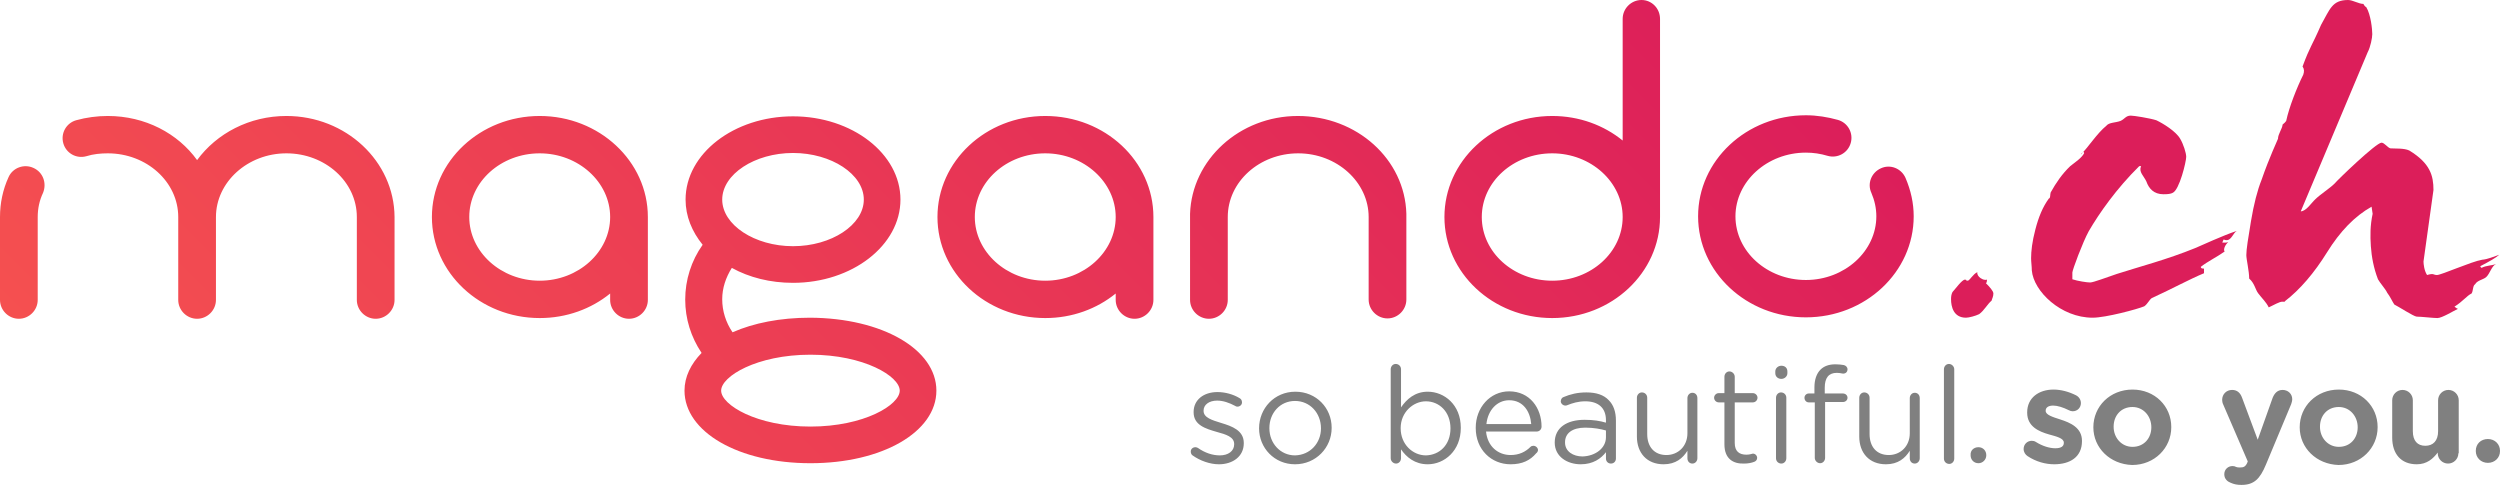 <?xml version="1.0" encoding="utf-8"?>
<!-- Generator: Adobe Illustrator 22.0.1, SVG Export Plug-In . SVG Version: 6.00 Build 0)  -->
<svg version="1.1" id="Layer_1" xmlns="http://www.w3.org/2000/svg" xmlns:xlink="http://www.w3.org/1999/xlink" x="0px" y="0px"
	 viewBox="0 0 702.7 136.3" style="enable-background:new 0 0 702.7 136.3;" xml:space="preserve">
<style type="text/css">
	.st0{fill:#808080;}
	.st1{fill:url(#SVGID_1_);}
	.st2{fill:#DC1E5A;}
</style>
<g>
	<path class="st0" d="M556.1,125.7c1.3,0,2.2,1,2.2,2.2v0.1c0,1.2-1,2.2-2.2,2.2c-1.3,0-2.2-1-2.2-2.2v-0.1
		C553.8,126.6,554.8,125.7,556.1,125.7z M335.2,128c-0.3-0.2-0.5-0.6-0.5-1.1c0-0.7,0.6-1.2,1.3-1.2c0.3,0,0.5,0.1,0.7,0.2
		c2,1.4,4.1,2.1,6.2,2.1c2.3,0,4-1.2,4-3.1v-0.1c0-2-2.3-2.7-4.9-3.4c-3.1-0.9-6.5-1.9-6.5-5.5v-0.1c0-3.4,2.8-5.6,6.7-5.6
		c2.1,0,4.4,0.6,6.2,1.7c0.4,0.2,0.7,0.6,0.7,1.2c0,0.7-0.6,1.2-1.3,1.2c-0.3,0-0.5-0.1-0.6-0.2c-1.7-0.9-3.4-1.5-5.1-1.5
		c-2.3,0-3.8,1.2-3.8,2.8v0.1c0,1.9,2.4,2.6,5,3.4c3,0.9,6.3,2.1,6.3,5.6v0.1c0,3.7-3.1,5.9-7,5.9
		C340.1,130.5,337.3,129.5,335.2,128z M353.9,120.4L353.9,120.4c0-5.6,4.3-10.3,10.2-10.3c5.9,0,10.2,4.6,10.2,10.1v0.1
		c0,5.5-4.4,10.2-10.3,10.2C358.2,130.5,353.9,125.9,353.9,120.4z M371.3,120.4L371.3,120.4c0-4.3-3.1-7.7-7.3-7.7
		c-4.2,0-7.2,3.4-7.2,7.6v0.1c0,4.2,3.1,7.6,7.2,7.6C368.3,127.9,371.3,124.5,371.3,120.4z M390.9,103.8c0-0.8,0.6-1.5,1.4-1.5
		c0.8,0,1.5,0.6,1.5,1.5v10.7c1.6-2.3,3.9-4.4,7.5-4.4c4.7,0,9.3,3.7,9.3,10.1v0.1c0,6.4-4.6,10.2-9.3,10.2c-3.6,0-6-2-7.5-4.2v2.5
		c0,0.8-0.6,1.5-1.4,1.5c-0.8,0-1.5-0.7-1.5-1.5V103.8z M407.7,120.4L407.7,120.4c0-4.7-3.2-7.6-6.9-7.6c-3.6,0-7.1,3.1-7.1,7.5v0.1
		c0,4.5,3.4,7.6,7.1,7.6C404.6,127.9,407.7,125.1,407.7,120.4z M424.6,130.5c-5.4,0-9.8-4.1-9.8-10.2v-0.1c0-5.6,4-10.2,9.4-10.2
		c5.8,0,9.1,4.7,9.1,9.9c0,0.8-0.6,1.4-1.4,1.4h-14.2c0.4,4.2,3.4,6.6,6.9,6.6c2.4,0,4.2-0.9,5.6-2.3c0.2-0.2,0.5-0.3,0.8-0.3
		c0.7,0,1.3,0.6,1.3,1.2c0,0.3-0.2,0.7-0.5,0.9C430.1,129.4,427.9,130.5,424.6,130.5z M430.4,119.2c-0.3-3.6-2.3-6.7-6.2-6.7
		c-3.4,0-6,2.8-6.4,6.7H430.4z M437,124.4L437,124.4c0-4.2,3.4-6.4,8.4-6.4c2.5,0,4.3,0.3,6,0.8v-0.7c0-3.5-2.2-5.3-5.8-5.3
		c-2,0-3.6,0.5-5.1,1.1c-0.2,0.1-0.4,0.1-0.5,0.1c-0.7,0-1.3-0.6-1.3-1.2c0-0.6,0.4-1.1,0.8-1.2c1.9-0.8,3.9-1.3,6.4-1.3
		c2.8,0,4.9,0.7,6.3,2.2c1.3,1.3,2,3.2,2,5.7v10.7c0,0.8-0.6,1.4-1.4,1.4c-0.8,0-1.4-0.6-1.4-1.4v-1.8c-1.4,1.8-3.6,3.4-7.1,3.4
		C440.6,130.5,437,128.4,437,124.4z M451.4,122.9V121c-1.4-0.4-3.4-0.8-5.8-0.8c-3.7,0-5.7,1.6-5.7,4.1v0.1c0,2.5,2.3,3.9,4.9,3.9
		C448.4,128.2,451.4,126,451.4,122.9z M477.1,128.8c0,0.8-0.6,1.5-1.4,1.5c-0.8,0-1.4-0.6-1.4-1.5v-2.1c-1.3,2.1-3.3,3.8-6.7,3.8
		c-4.7,0-7.5-3.2-7.5-7.8v-10.9c0-0.8,0.6-1.5,1.4-1.5c0.8,0,1.5,0.6,1.5,1.5V122c0,3.6,2,5.9,5.4,5.9c3.3,0,5.9-2.5,5.9-6.1v-9.9
		c0-0.8,0.6-1.5,1.4-1.5c0.8,0,1.4,0.6,1.4,1.5V128.8z M484.7,124.9v-11.8h-1.6c-0.7,0-1.3-0.6-1.3-1.3c0-0.7,0.6-1.3,1.3-1.3h1.6
		v-4.6c0-0.8,0.6-1.5,1.4-1.5c0.8,0,1.5,0.7,1.5,1.5v4.6h5.1c0.7,0,1.3,0.6,1.3,1.3c0,0.7-0.6,1.3-1.3,1.3h-5.1v11.4
		c0,2.4,1.3,3.3,3.3,3.3c1,0,1.6-0.3,1.8-0.3c0.7,0,1.2,0.6,1.2,1.2c0,0.5-0.3,0.9-0.8,1.1c-0.8,0.3-1.7,0.5-2.9,0.5
		C487.1,130.4,484.7,128.9,484.7,124.9z M499,104.4c0-0.9,0.8-1.6,1.7-1.6c1,0,1.7,0.6,1.7,1.6v0.5c0,0.9-0.8,1.6-1.7,1.6
		c-0.9,0-1.7-0.6-1.7-1.6V104.4z M499.2,111.8c0-0.8,0.6-1.5,1.4-1.5c0.8,0,1.5,0.6,1.5,1.5v17c0,0.8-0.6,1.5-1.4,1.5
		s-1.5-0.6-1.5-1.5V111.8z M510,113.1h-1.6c-0.7,0-1.2-0.6-1.2-1.3c0-0.7,0.6-1.2,1.2-1.2h1.6v-1.7c0-2.2,0.6-3.9,1.7-5
		c1-1,2.4-1.5,4.2-1.5c0.9,0,1.7,0.1,2.3,0.2c0.6,0.1,1.1,0.6,1.1,1.2c0,0.8-0.6,1.3-1.4,1.2c-0.5-0.1-1-0.2-1.6-0.2
		c-2.3,0-3.4,1.4-3.4,4.2v1.6h5.1c0.7,0,1.3,0.5,1.3,1.2c0,0.7-0.6,1.2-1.3,1.2h-5v15.7c0,0.8-0.6,1.5-1.4,1.5
		c-0.8,0-1.5-0.7-1.5-1.5V113.1z M539.6,128.8c0,0.8-0.6,1.5-1.4,1.5c-0.8,0-1.4-0.6-1.4-1.5v-2.1c-1.3,2.1-3.3,3.8-6.7,3.8
		c-4.7,0-7.5-3.2-7.5-7.8v-10.9c0-0.8,0.6-1.5,1.4-1.5c0.8,0,1.5,0.6,1.5,1.5V122c0,3.6,2,5.9,5.4,5.9c3.3,0,5.9-2.5,5.9-6.1v-9.9
		c0-0.8,0.6-1.5,1.4-1.5c0.8,0,1.4,0.6,1.4,1.5V128.8z M546.4,103.8c0-0.8,0.6-1.5,1.4-1.5c0.8,0,1.5,0.7,1.5,1.5v25.1
		c0,0.8-0.6,1.5-1.4,1.5c-0.8,0-1.5-0.6-1.5-1.5V103.8z M569.9,128.2c-0.6-0.4-1.1-1.1-1.1-2c0-1.3,1-2.3,2.3-2.3
		c0.4,0,0.8,0.1,1.1,0.3c1.9,1.2,3.9,1.8,5.5,1.8c1.7,0,2.4-0.6,2.4-1.5v-0.1c0-1.2-2-1.7-4.2-2.3c-2.8-0.8-6.1-2.2-6.1-6.1v-0.1
		c0-4.1,3.3-6.4,7.4-6.4c2.1,0,4.3,0.6,6.3,1.6c0.8,0.4,1.4,1.2,1.4,2.2c0,1.3-1,2.3-2.3,2.3c-0.4,0-0.7-0.1-1.1-0.3
		c-1.6-0.8-3.2-1.3-4.4-1.3c-1.4,0-2.1,0.6-2.1,1.4v0.1c0,1.1,1.9,1.7,4.1,2.4c2.8,0.9,6.1,2.3,6.1,6v0.1c0,4.5-3.4,6.5-7.8,6.5
		C575,130.5,572.3,129.8,569.9,128.2z M588.4,120.1L588.4,120.1c0-5.9,4.7-10.6,11-10.6c6.3,0,10.9,4.7,10.9,10.5v0.1
		c0,5.8-4.7,10.6-11,10.6C593.1,130.5,588.4,125.9,588.4,120.1z M604.7,120.1L604.7,120.1c0-3.1-2.2-5.7-5.3-5.7
		c-3.3,0-5.3,2.5-5.3,5.5v0.1c0,3,2.2,5.6,5.3,5.6C602.7,125.6,604.7,123.1,604.7,120.1z M627,135.7c-0.8-0.3-1.8-1-1.8-2.4
		c0-1.4,1.1-2.3,2.3-2.3c0.5,0,0.7,0.1,0.9,0.2c0.5,0.2,0.8,0.2,1.2,0.2c1,0,1.5-0.2,2-1.2l0.2-0.5l-6.9-16
		c-0.2-0.4-0.3-0.9-0.3-1.3c0-1.6,1.2-2.8,2.8-2.8c1.4,0,2.3,0.8,2.8,2.2l4.4,11.8l4.2-11.8c0.5-1.2,1.3-2.2,2.8-2.2
		s2.7,1.1,2.7,2.6c0,0.5-0.2,1.1-0.3,1.4l-7.1,17c-1.7,4.1-3.4,5.7-6.9,5.7C628.8,136.3,627.9,136.1,627,135.7z M646.4,120.1
		L646.4,120.1c0-5.9,4.7-10.6,11-10.6c6.3,0,10.9,4.7,10.9,10.5v0.1c0,5.8-4.7,10.6-11,10.6C651.1,130.5,646.4,125.9,646.4,120.1z
		 M662.7,120.1L662.7,120.1c0-3.1-2.2-5.7-5.3-5.7c-3.3,0-5.3,2.5-5.3,5.5v0.1c0,3,2.2,5.6,5.3,5.6
		C660.7,125.6,662.7,123.1,662.7,120.1z M691,127.4c0,1.6-1.3,2.9-2.9,2.9c-1.6,0-2.9-1.3-2.9-2.9v-0.2c-1.3,1.7-3,3.3-5.9,3.3
		c-4.4,0-6.9-2.9-6.9-7.5v-10.5c0-1.6,1.3-2.9,2.9-2.9s2.9,1.3,2.9,2.9v8.7c0,2.7,1.3,4.1,3.5,4.1s3.6-1.4,3.6-4.1v-8.7
		c0-1.6,1.3-2.9,2.9-2.9c1.6,0,2.9,1.3,2.9,2.9V127.4z M699.3,123.4c2,0,3.4,1.5,3.4,3.3v0.1c0,1.9-1.5,3.3-3.4,3.3
		c-2,0-3.4-1.5-3.4-3.3v-0.1C695.9,124.8,697.3,123.4,699.3,123.4z"/>
	<linearGradient id="SVGID_1_" gradientUnits="userSpaceOnUse" x1="122.221" y1="208.646" x2="408.446" y2="-77.579">
		<stop  offset="0" style="stop-color:#F55050"/>
		<stop  offset="1" style="stop-color:#DC1E5A"/>
	</linearGradient>
	<path class="st1" d="M395.3,60.1c0,0.1,0,0.2,0,0.2v23.9c0,2.9-2.4,5.3-5.3,5.3s-5.3-2.4-5.3-5.3V61c0-9.8-8.9-17.9-19.8-17.9
		c-10.9,0-19.8,8-19.8,17.9v23.3c0,2.9-2.4,5.3-5.3,5.3c-2.9,0-5.3-2.4-5.3-5.3V60.3c0-0.1,0-0.2,0-0.2
		c0.5-15.2,13.9-27.5,30.3-27.5C381.4,32.6,394.9,44.8,395.3,60.1z M9.4,47.2c-2.6-1.2-5.8-0.1-7,2.6C0.8,53.3,0,57.1,0,61v23.3
		c0,2.9,2.4,5.3,5.3,5.3s5.3-2.4,5.3-5.3V61c0-2.4,0.5-4.7,1.5-6.8C13.2,51.5,12.1,48.4,9.4,47.2z M80.5,32.6
		c-10.4,0-19.6,4.9-25.1,12.4C50,37.5,40.8,32.6,30.3,32.6c-3,0-6,0.4-8.9,1.2c-2.8,0.8-4.4,3.7-3.6,6.5c0.8,2.8,3.7,4.4,6.5,3.6
		c1.9-0.6,4-0.8,6-0.8c10.9,0,19.8,8,19.8,17.9v23.3c0,2.9,2.4,5.3,5.3,5.3s5.3-2.4,5.3-5.3V61c0-9.8,8.9-17.9,19.8-17.9
		s19.8,8,19.8,17.9v23.3c0,2.9,2.4,5.3,5.3,5.3c2.9,0,5.3-2.4,5.3-5.3V61C110.8,45.3,97.2,32.6,80.5,32.6z M182.1,61v23.3
		c0,2.9-2.4,5.3-5.3,5.3c-2.9,0-5.3-2.4-5.3-5.3v-1.8c-5.3,4.3-12.2,6.9-19.8,6.9c-16.7,0-30.3-12.7-30.3-28.4
		c0-15.7,13.6-28.4,30.3-28.4C168.4,32.6,182.1,45.3,182.1,61z M171.5,61c0-9.8-8.9-17.9-19.8-17.9c-10.9,0-19.8,8-19.8,17.9
		c0,9.8,8.9,17.9,19.8,17.9C162.6,78.9,171.5,70.8,171.5,61z M324.2,61v23.3c0,2.9-2.4,5.3-5.3,5.3s-5.3-2.4-5.3-5.3v-1.8
		c-5.3,4.3-12.2,6.9-19.8,6.9c-16.7,0-30.3-12.7-30.3-28.4c0-15.7,13.6-28.4,30.3-28.4C310.6,32.6,324.2,45.3,324.2,61z M313.6,61
		c0-9.8-8.9-17.9-19.8-17.9S274,51.1,274,61c0,9.8,8.9,17.9,19.8,17.9S313.6,70.8,313.6,61z M466.6,5.3V61
		c0,15.7-13.6,28.4-30.3,28.4c-16.7,0-30.3-12.7-30.3-28.4s13.6-28.4,30.3-28.4c7.6,0,14.5,2.6,19.8,6.9V5.3c0-2.9,2.4-5.3,5.3-5.3
		S466.6,2.4,466.6,5.3z M456.1,61c0-9.8-8.9-17.9-19.8-17.9s-19.8,8-19.8,17.9s8.9,17.9,19.8,17.9S456.1,70.9,456.1,61z M535.6,50
		c-1.2-2.7-4.3-3.9-6.9-2.7c-2.7,1.2-3.9,4.3-2.7,6.9c0.9,2.1,1.4,4.3,1.4,6.6c0,9.8-8.9,17.9-19.8,17.9c-10.9,0-19.8-8-19.8-17.9
		c0-9.8,8.9-17.9,19.8-17.9c2.1,0,4.1,0.3,6.1,0.9c2.8,0.8,5.7-0.8,6.5-3.6c0.8-2.8-0.8-5.7-3.6-6.5c-2.9-0.8-5.9-1.3-9-1.3
		c-16.7,0-30.3,12.7-30.3,28.4c0,15.7,13.6,28.4,30.3,28.4c16.7,0,30.3-12.7,30.3-28.4C537.9,57.1,537.1,53.5,535.6,50z
		 M263.2,109.8c0,11.6-15.2,20.4-35.4,20.4c-20.2,0-35.4-8.8-35.4-20.4c0-3.9,1.8-7.5,4.8-10.6c-3-4.5-4.6-9.6-4.6-15
		c0-5.5,1.7-10.9,4.9-15.4c-3-3.7-4.8-8-4.8-12.7c0-12.9,13.6-23.4,30.2-23.4s30.2,10.5,30.2,23.4s-13.6,23.4-30.2,23.4
		c-6.4,0-12.3-1.5-17.2-4.2c-1.7,2.7-2.7,5.7-2.7,8.8c0,3.3,1,6.5,2.9,9.3c5.9-2.6,13.4-4.1,21.8-4.1
		C248,89.4,263.2,98.2,263.2,109.8z M203,56.1c0,7.1,9.1,13.1,19.9,13.1c10.8,0,19.9-6,19.9-13.1c0-7.1-9.1-13.1-19.9-13.1
		C212.1,43,203,49,203,56.1z M252.9,109.8c0-4-10-10.1-25.1-10.1c-15.1,0-25.1,6.1-25.1,10.1c0,4,10,10.1,25.1,10.1
		C242.9,119.9,252.9,113.8,252.9,109.8z M395.3,60.1c0,0.1,0,0.2,0,0.2v23.9c0,2.9-2.4,5.3-5.3,5.3s-5.3-2.4-5.3-5.3V61
		c0-9.8-8.9-17.9-19.8-17.9c-10.9,0-19.8,8-19.8,17.9v23.3c0,2.9-2.4,5.3-5.3,5.3c-2.9,0-5.3-2.4-5.3-5.3V60.3c0-0.1,0-0.2,0-0.2
		c0.5-15.2,13.9-27.5,30.3-27.5C381.4,32.6,394.9,44.8,395.3,60.1z M9.4,47.2c-2.6-1.2-5.8-0.1-7,2.6C0.8,53.3,0,57.1,0,61v23.3
		c0,2.9,2.4,5.3,5.3,5.3s5.3-2.4,5.3-5.3V61c0-2.4,0.5-4.7,1.5-6.8C13.2,51.5,12.1,48.4,9.4,47.2z M80.5,32.6
		c-10.4,0-19.6,4.9-25.1,12.4C50,37.5,40.8,32.6,30.3,32.6c-3,0-6,0.4-8.9,1.2c-2.8,0.8-4.4,3.7-3.6,6.5c0.8,2.8,3.7,4.4,6.5,3.6
		c1.9-0.6,4-0.8,6-0.8c10.9,0,19.8,8,19.8,17.9v23.3c0,2.9,2.4,5.3,5.3,5.3s5.3-2.4,5.3-5.3V61c0-9.8,8.9-17.9,19.8-17.9
		s19.8,8,19.8,17.9v23.3c0,2.9,2.4,5.3,5.3,5.3c2.9,0,5.3-2.4,5.3-5.3V61C110.8,45.3,97.2,32.6,80.5,32.6z M182.1,61v23.3
		c0,2.9-2.4,5.3-5.3,5.3c-2.9,0-5.3-2.4-5.3-5.3v-1.8c-5.3,4.3-12.2,6.9-19.8,6.9c-16.7,0-30.3-12.7-30.3-28.4
		c0-15.7,13.6-28.4,30.3-28.4C168.4,32.6,182.1,45.3,182.1,61z M171.5,61c0-9.8-8.9-17.9-19.8-17.9c-10.9,0-19.8,8-19.8,17.9
		c0,9.8,8.9,17.9,19.8,17.9C162.6,78.9,171.5,70.8,171.5,61z M324.2,61v23.3c0,2.9-2.4,5.3-5.3,5.3s-5.3-2.4-5.3-5.3v-1.8
		c-5.3,4.3-12.2,6.9-19.8,6.9c-16.7,0-30.3-12.7-30.3-28.4c0-15.7,13.6-28.4,30.3-28.4C310.6,32.6,324.2,45.3,324.2,61z M313.6,61
		c0-9.8-8.9-17.9-19.8-17.9S274,51.1,274,61c0,9.8,8.9,17.9,19.8,17.9S313.6,70.8,313.6,61z M466.6,5.3V61
		c0,15.7-13.6,28.4-30.3,28.4c-16.7,0-30.3-12.7-30.3-28.4s13.6-28.4,30.3-28.4c7.6,0,14.5,2.6,19.8,6.9V5.3c0-2.9,2.4-5.3,5.3-5.3
		S466.6,2.4,466.6,5.3z M456.1,61c0-9.8-8.9-17.9-19.8-17.9s-19.8,8-19.8,17.9s8.9,17.9,19.8,17.9S456.1,70.9,456.1,61z M535.6,50
		c-1.2-2.7-4.3-3.9-6.9-2.7c-2.7,1.2-3.9,4.3-2.7,6.9c0.9,2.1,1.4,4.3,1.4,6.6c0,9.8-8.9,17.9-19.8,17.9c-10.9,0-19.8-8-19.8-17.9
		c0-9.8,8.9-17.9,19.8-17.9c2.1,0,4.1,0.3,6.1,0.9c2.8,0.8,5.7-0.8,6.5-3.6c0.8-2.8-0.8-5.7-3.6-6.5c-2.9-0.8-5.9-1.3-9-1.3
		c-16.7,0-30.3,12.7-30.3,28.4c0,15.7,13.6,28.4,30.3,28.4c16.7,0,30.3-12.7,30.3-28.4C537.9,57.1,537.1,53.5,535.6,50z
		 M263.2,109.8c0,11.6-15.2,20.4-35.4,20.4c-20.2,0-35.4-8.8-35.4-20.4c0-3.9,1.8-7.5,4.8-10.6c-3-4.5-4.6-9.6-4.6-15
		c0-5.5,1.7-10.9,4.9-15.4c-3-3.7-4.8-8-4.8-12.7c0-12.9,13.6-23.4,30.2-23.4s30.2,10.5,30.2,23.4s-13.6,23.4-30.2,23.4
		c-6.4,0-12.3-1.5-17.2-4.2c-1.7,2.7-2.7,5.7-2.7,8.8c0,3.3,1,6.5,2.9,9.3c5.9-2.6,13.4-4.1,21.8-4.1
		C248,89.4,263.2,98.2,263.2,109.8z M203,56.1c0,7.1,9.1,13.1,19.9,13.1c10.8,0,19.9-6,19.9-13.1c0-7.1-9.1-13.1-19.9-13.1
		C212.1,43,203,49,203,56.1z M252.9,109.8c0-4-10-10.1-25.1-10.1c-15.1,0-25.1,6.1-25.1,10.1c0,4,10,10.1,25.1,10.1
		C242.9,119.9,252.9,113.8,252.9,109.8z"/>
	<path class="st2" d="M559.8,84.5c-1.2,1-2.1,2.8-3.5,3.8c-1,0.5-2.9,1-3.7,1c-3.5,0-4.2-3.1-4.2-5.2c0-0.8,0.1-1.4,0.4-2
		c0.9-1,2.7-3.5,3.5-3.5c0.8,0-0.1,0.3,0.8,0.3c0.5,0,1.5-1.9,2.7-2.4c-0.3,1.2,1.7,2.5,2.7,2.1c0,0.5-0.1,0.9-0.3,1
		c1,1,2.1,2.2,2.1,2.9C560.3,83.4,559.9,84,559.8,84.5z"/>
	<path class="st2" d="M625.9,67.5c-1.2,0-0.5-0.5-1,0c0,0.5-0.7,0.7,0.2,0.7c1.2,0,0.5-0.1,1.2-0.1c-0.7,0.5-1.5,2-1,2.6
		c-2.1,1.5-4.8,2.8-6.7,4.3c0,0.4,0.3,0.5,0.9,0.5v1.3c-4.1,1.7-8.6,4.2-14.7,7c-0.7,0.5-1.2,1.7-2.1,2.3
		c-1.9,0.8-10.8,3.2-14.5,3.2c-8.9,0-16.6-7.4-17.1-13.3c0-1.1-0.2-2.4-0.2-3.4c0-2,0.3-4.7,1.2-8.1c0.9-3.5,2.1-6.4,3.8-8.7
		c0.5-0.1,0.3-1.1,0.5-1.7c1.5-2.7,3.2-5.2,5.5-7.4c1.5-1.2,3.1-2.2,3.9-3.6c0-0.1,0-0.3-0.2-0.4c-0.5,0.4-0.7,0.5-0.7,0.7
		c2.1-2,4.4-5.8,7.2-8.1c0.7-0.9,2.6-0.8,3.9-1.3c1.2-0.5,1.5-1.5,2.9-1.5c0.9,0,5.3,0.7,7.2,1.3c1.9,0.9,5.5,3.1,6.7,5.2
		c0.9,1.5,1.7,4,1.7,5.1c0,1.3-1.9,9.3-3.8,10.1c-0.5,0.3-1.4,0.4-2.6,0.4c-2.7,0-4.1-1.6-4.8-3.6c-0.7-1.5-2.2-2.7-1.5-4.2v-0.1
		h-0.5C594.9,53,590,60,587.1,65c-1.7,3.1-4.6,10.9-4.6,11.6v1.9c1.5,0.5,4.1,0.9,5,0.9c0.9,0,4.8-1.5,7.5-2.4c6.2-2,14-4,22.1-7.3
		c2.1-0.9,7.5-3.4,11.6-4.8C627.7,65.5,627.2,67.5,625.9,67.5z"/>
	<path class="st2" d="M697.2,74.8V75c0,0.1,0.2,0.1,0.3,0.3c1.3-0.7,2.8-0.6,4.1-1.1c-1.3,0.6-1.7,2.7-2.8,3.7
		c-0.8,0.7-2.5,0.9-3.1,2c-0.7,0.4-0.5,1.9-1,2.6c-1.3,0.6-2.3,2.1-4.8,3.7c0.5,0.4,0.8,0.6,1,0.6c-1.3,0.6-4.5,2.6-5.8,2.6
		c-1.2,0-4.5-0.4-5.8-0.4c-0.8,0-5.4-3-6.3-3.4c-0.5-0.7-1.2-2.3-2-3.3c-0.5-1.1-2-2.7-2.6-3.8c-1.2-3.1-1.8-6.3-2-9.3
		c-0.2-3-0.2-5.8,0.5-9.1l-0.3-2c-4.8,2.7-8.9,7-12.5,12.8s-7.6,10.5-11.9,13.8v0.1c0,0.1,0.2,0.1,0.5,0.1c-0.7,0,0-0.1-1.2-0.1
		c-0.8,0-2.3,0.9-3.8,1.6c-0.8-1.6-1.8-2.4-3-4c-0.8-1.1-1-2.8-2.5-4.1c0-2.1-0.8-5.4-0.8-6.6c0-1.6,0.5-4.7,1.3-9.5
		c0.8-4.8,1.8-8.7,3-11.7c2.1-6.1,4.6-11.4,4.6-11.5c0-1.3,1.2-2.8,1.3-4c0.5-0.4,0.8-0.7,1-1c0.8-3.8,3-9.4,4.8-13
		c0.3-0.9,0.3-1.6-0.2-2.3c2.1-5.7,2.6-5.7,5.2-11.7c2.5-4.4,3.1-7,7.6-7c1.3,0,3,1.1,4.3,1.1c0.3,0.6,0.7,0.9,0.8,0.9
		c1.3,2.1,1.7,6.3,1.7,7.6c0,1-0.5,3.6-1.3,5.1l-18.8,44.7c1.5,0,3-2.4,4.1-3.4c1.3-1.3,4.1-3.1,5.4-4.4c0.8-1,11.7-11.5,13.2-11.5
		c0.8,0,1.7,1.4,2.5,1.6c1.3,0.1,3.8-0.1,5.3,0.6c5.9,3.6,6.8,7.1,6.8,11.1l-2.8,20.1c0,0.7,0.2,2.6,1,3.8c2-0.6,1.7,0,2.8,0
		c1.2,0,9.7-3.8,12.7-4.3c1.5-0.1,3.3-0.9,4.8-1.4C701.5,72.5,699.7,73.5,697.2,74.8z"/>
</g>
</svg>
